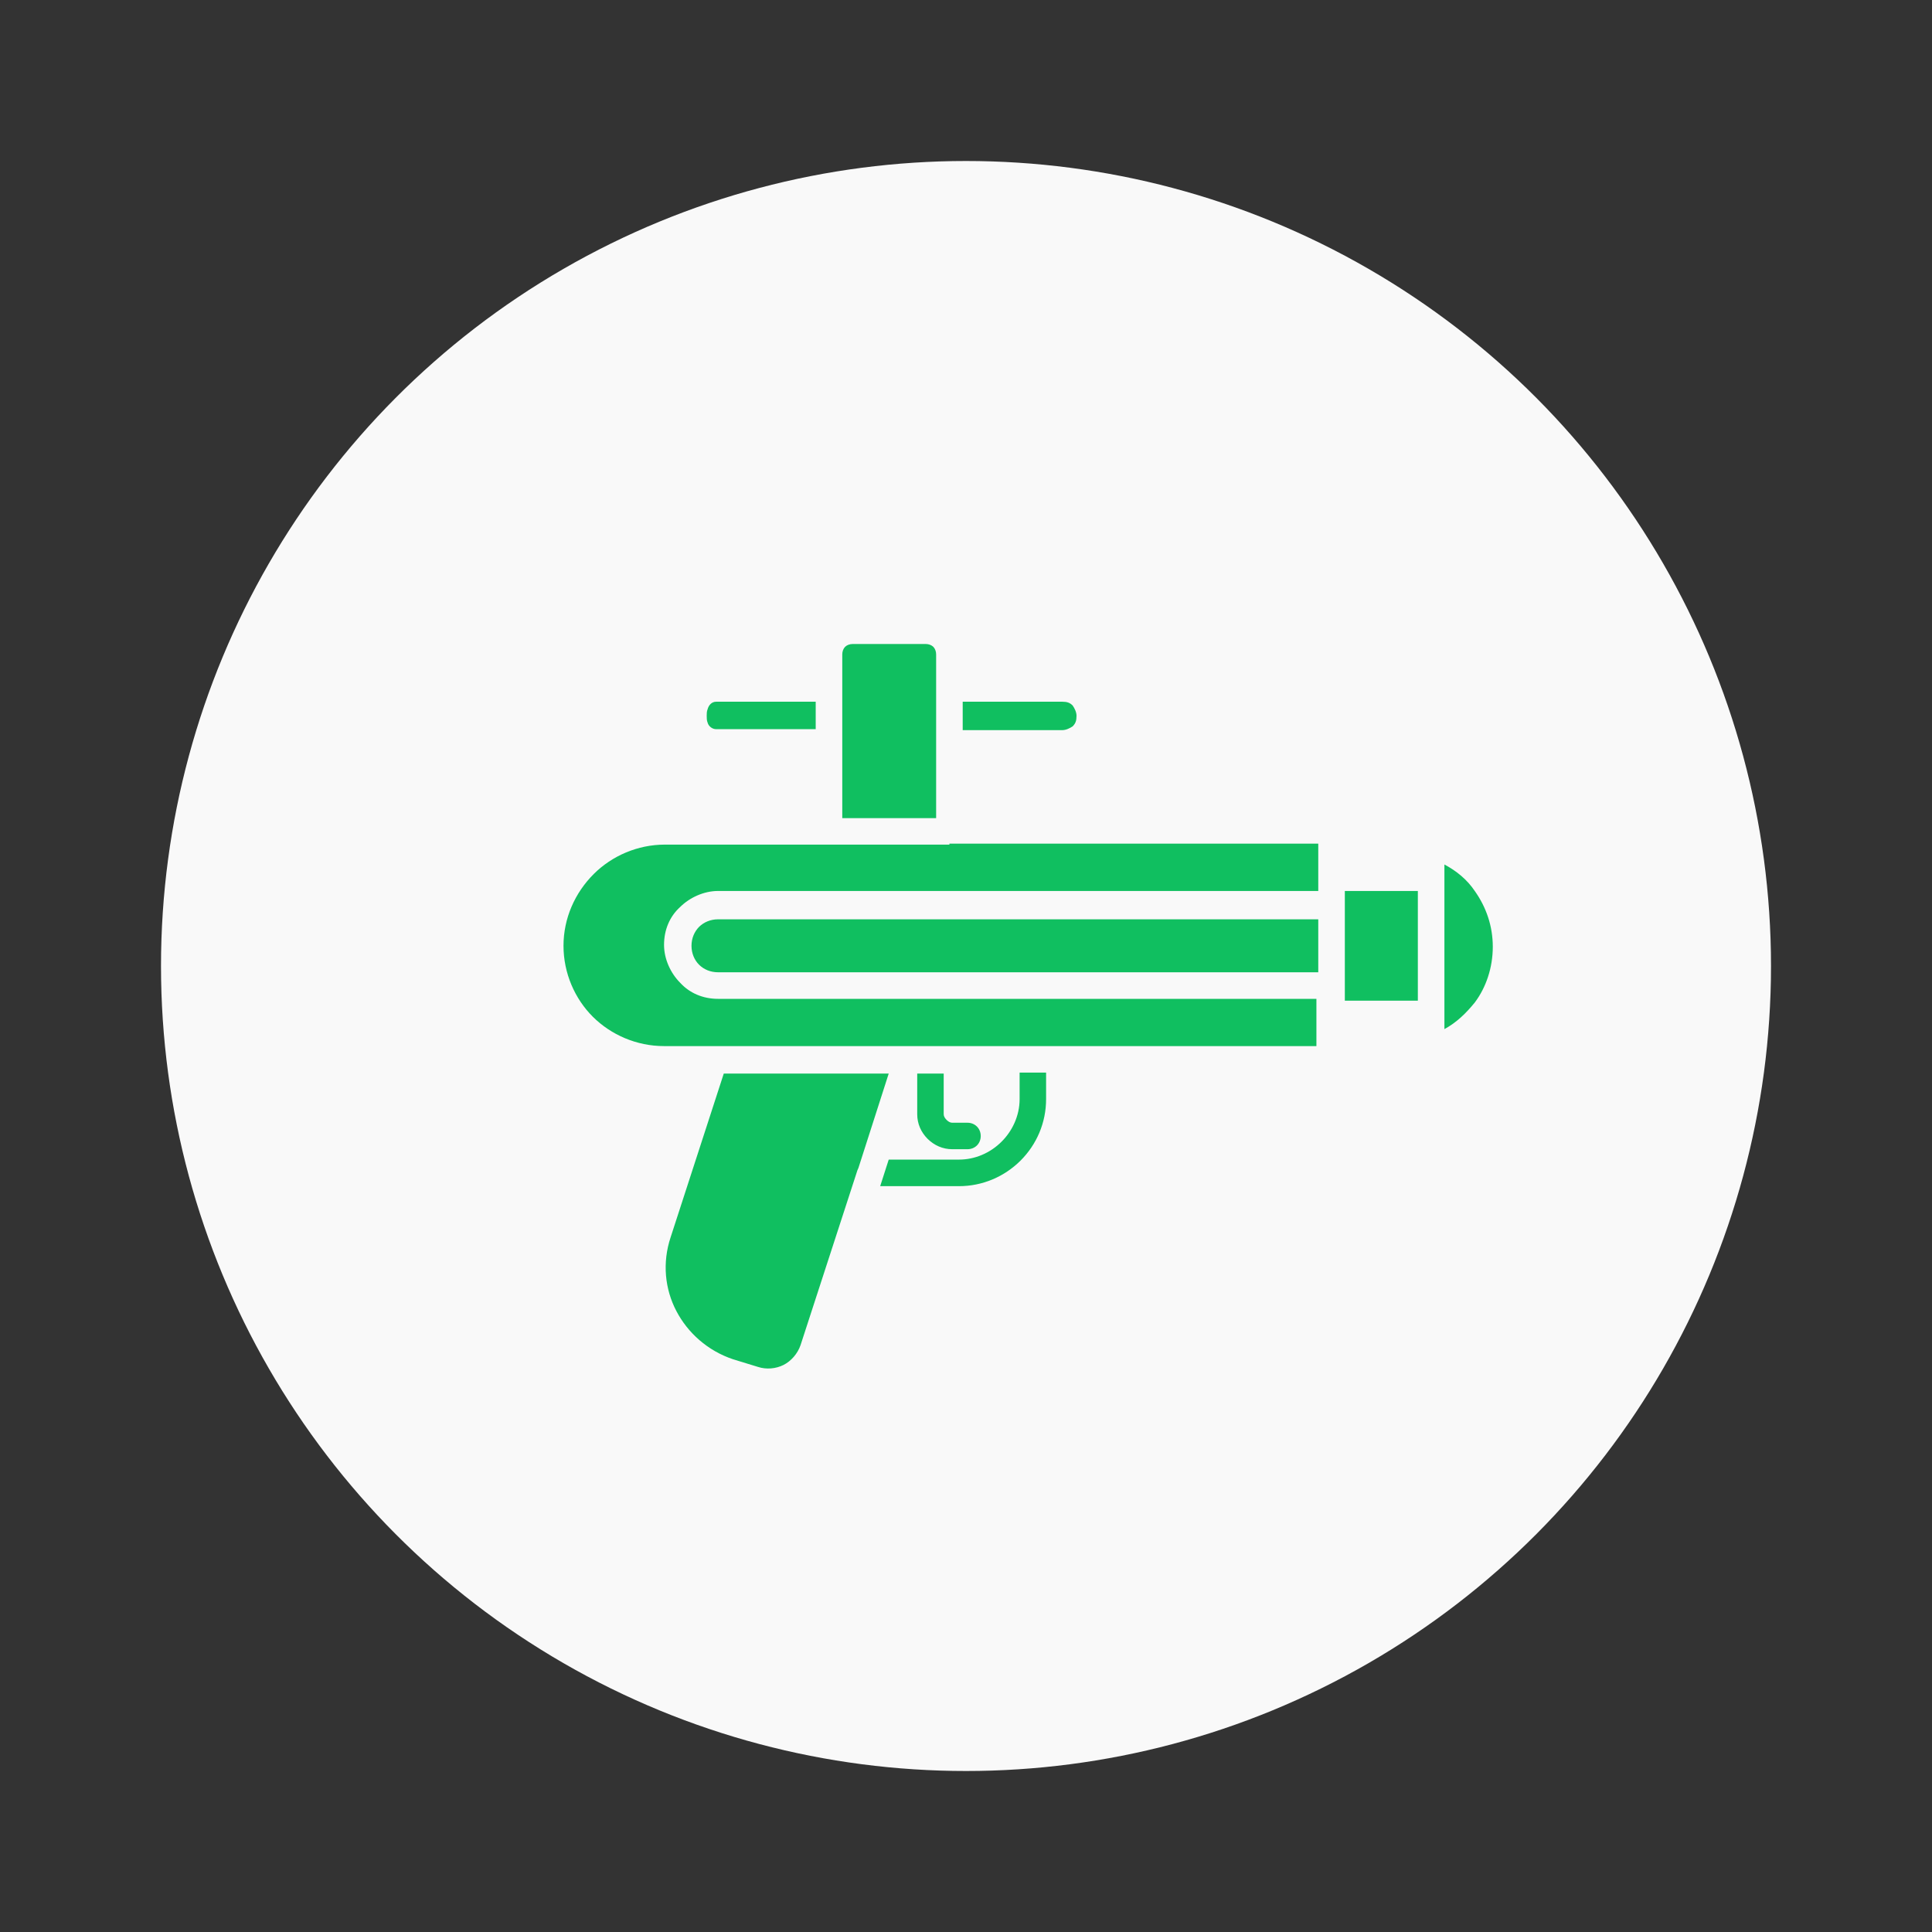 <?xml version="1.0" encoding="utf-8"?>
<svg xmlns="http://www.w3.org/2000/svg" fill="none" height="24" viewBox="0 0 24 24" width="24">
<rect x="0" y="0" width="24" height="24" fill="#333333" stroke="none"/>
<circle cx="12" cy="12" fill="#F9F9F9" r="10"/>
<path d="M10.652 14.535L9.945 16.709C9.909 16.815 9.827 16.909 9.733 16.956C9.639 17.003 9.521 17.015 9.415 16.98L9.108 16.886C8.79 16.78 8.543 16.556 8.402 16.286C8.26 16.016 8.225 15.687 8.331 15.369L8.991 13.336H11.04L10.663 14.511L10.652 14.535ZM17.943 10.903V12.607V12.784C18.096 12.701 18.214 12.584 18.32 12.454C18.461 12.266 18.544 12.02 18.544 11.761C18.544 11.502 18.461 11.267 18.32 11.068C18.225 10.927 18.096 10.821 17.943 10.739V10.903ZM16.706 11.244V12.243V12.431H17.613V11.068H16.706V11.244ZM16.364 11.42H8.92C8.826 11.42 8.743 11.456 8.684 11.514C8.626 11.573 8.59 11.655 8.59 11.749C8.59 11.843 8.626 11.926 8.684 11.984C8.743 12.043 8.826 12.078 8.92 12.078H16.376V11.42H16.364ZM11.794 10.492H10.298H8.26C7.919 10.492 7.601 10.633 7.377 10.856C7.141 11.091 7 11.408 7 11.749C7 12.09 7.141 12.408 7.365 12.631C7.589 12.854 7.907 12.995 8.249 12.995H11.559H12.819H16.353V12.595V12.408H8.92C8.732 12.408 8.567 12.337 8.449 12.208C8.331 12.09 8.249 11.914 8.249 11.738C8.249 11.55 8.319 11.385 8.449 11.267C8.567 11.15 8.743 11.068 8.92 11.068H16.376V10.88V10.48H11.794V10.492ZM11.959 8.717V9.07H13.196C13.243 9.07 13.29 9.046 13.325 9.023C13.361 8.987 13.373 8.952 13.373 8.893C13.373 8.846 13.349 8.799 13.325 8.764C13.29 8.729 13.255 8.717 13.196 8.717H11.959ZM10.133 9.07V8.717H8.896C8.838 8.717 8.802 8.764 8.79 8.811C8.779 8.834 8.779 8.87 8.779 8.893C8.779 8.917 8.779 8.952 8.79 8.976C8.802 9.023 8.849 9.058 8.896 9.058H10.133V9.07ZM11.5 8H10.593C10.557 8 10.522 8.012 10.498 8.035C10.475 8.059 10.463 8.094 10.463 8.129V8.552V9.234V10.163H11.629V9.234V8.552V8.129C11.629 8.094 11.617 8.059 11.594 8.035C11.57 8.012 11.535 8 11.5 8ZM12.018 13.947C12.112 13.947 12.183 14.018 12.183 14.112C12.183 14.206 12.112 14.276 12.018 14.276H11.829C11.712 14.276 11.606 14.229 11.523 14.147C11.441 14.065 11.394 13.959 11.394 13.841V13.336H11.723V13.841C11.723 13.865 11.735 13.888 11.759 13.912C11.782 13.935 11.806 13.947 11.829 13.947H12.018ZM11.04 14.405H11.912C12.112 14.405 12.301 14.323 12.442 14.182C12.572 14.053 12.666 13.865 12.666 13.653V13.324H12.995V13.653C12.995 13.947 12.878 14.217 12.678 14.417C12.477 14.617 12.206 14.735 11.912 14.735H10.934L11.04 14.405Z" fill="#10BF60"/>
</svg>